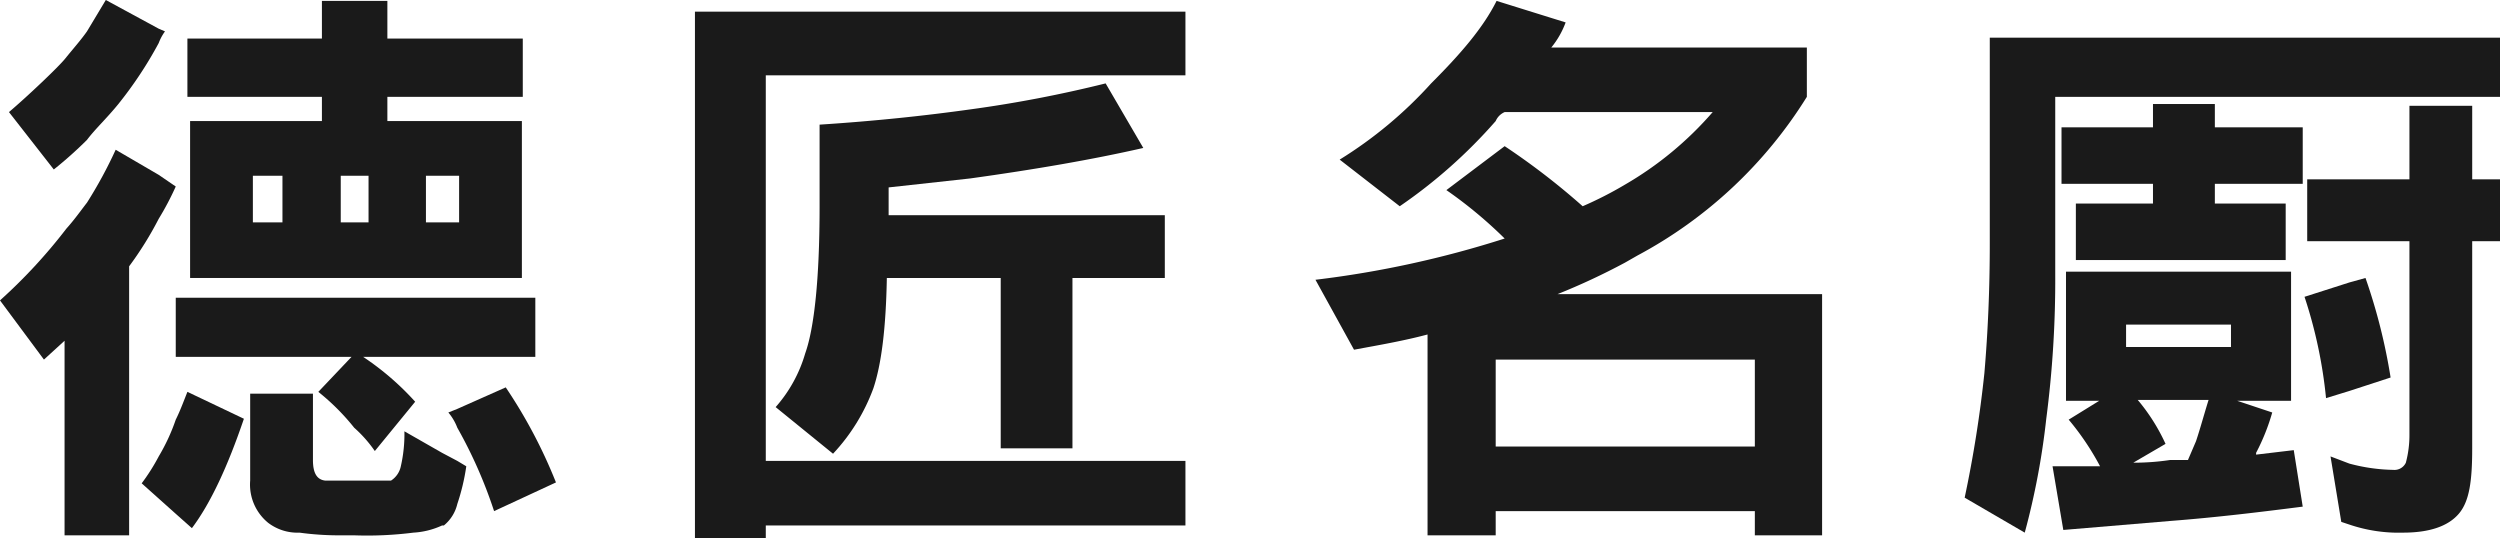 <svg xmlns="http://www.w3.org/2000/svg" width="278.8" height="60" viewBox="0 0 278.8 60">
  <g>
    <path d="M19.6,20.8l-1.9-1.3-4.8-2.8a49.4,49.4,0,0,1-3.2,5.9c-.7.9-1.4,1.9-2.3,2.9a59.1,59.1,0,0,1-7.4,8l4.9,6.6L7.2,38V59.7h7.2v-30a38.3,38.3,0,0,0,3.3-5.3A32,32,0,0,0,19.6,20.8Z" style="fill: #1a1a1a"/>
    <path d="M19.6,46.8a21.7,21.7,0,0,1-1.9,4.1,22,22,0,0,1-1.9,3l1.9,1.7,1.9,1.7,1.8,1.6c2.1-2.8,4-6.9,5.8-12.2l-6.3-3C20.5,44.7,20.1,45.8,19.6,46.8Z" style="fill: #1a1a1a"/>
    <path d="M51,39.8h8.7V33.2H19.6v6.6H39.2l-3.7,3.9a25.2,25.2,0,0,1,4,4,14.3,14.3,0,0,1,2.3,2.6l4.5-5.5a30.7,30.7,0,0,0-5.8-5H51Z" style="fill: #1a1a1a"/>
    <path d="M49.3,50.5l-4.2-2.4a16.1,16.1,0,0,1-.4,3.9,2.5,2.5,0,0,1-1.1,1.6H36.3c-1-.1-1.4-.9-1.4-2.3V43.9h-7v9.7a5.5,5.5,0,0,0,2,4.7,5.4,5.4,0,0,0,3.5,1.1,32.3,32.3,0,0,0,4.6.3h1.5a41,41,0,0,0,6.6-.3,8.8,8.8,0,0,0,3.2-.8h.2A4.4,4.4,0,0,0,51,56.2,23.7,23.7,0,0,0,52,52l-1-.6Z" style="fill: #1a1a1a"/>
    <path d="M9.7,15.6c.9-1.2,2.2-2.4,3.5-4a44.3,44.3,0,0,0,4.5-6.8,5.4,5.4,0,0,1,.7-1.3l-.7-.3L11.8,0,9.7,3.5c-.7,1-1.6,2-2.4,3S3,10.8,1,12.5l5,6.4A44.7,44.7,0,0,0,9.7,15.6Z" style="fill: #1a1a1a"/>
    <path d="M35.9,10.8v2.7H21.2V31h37V13.5h-15V10.8H58.3V4.3H43.2V.1H35.9V4.3h-15v6.5h15Zm-4.4,14H28.2V19.6h3.3Zm16-5.2h3.7v5.2H47.5Zm-9.5,0h3.1v5.2H38Z" style="fill: #1a1a1a"/>
    <path d="M51,45.6,50,46a5.9,5.9,0,0,1,1,1.7A51.5,51.5,0,0,1,55.1,57L62,53.8a56,56,0,0,0-5.6-10.6Z" style="fill: #1a1a1a"/>
    <polygon points="77.5 1.3 77.5 60 85.4 60 85.4 58.6 108.2 58.6 132.2 58.6 132.2 51.4 108.2 51.4 85.4 51.4 85.4 8.4 108.2 8.4 132.2 8.4 132.2 1.3 108.2 1.3 77.5 1.3" style="fill: #1a1a1a"/>
    <path d="M119.6,50V31h10.3V24H99.1V20.9l9.1-1c7.2-1,13.6-2.1,19.3-3.4l-4.2-7.2a140.6,140.6,0,0,1-15.1,2.9c-5,.7-10.6,1.3-16.8,1.7v9.2c0,8-.6,13.5-1.6,16.3a15.6,15.6,0,0,1-3.3,6l6.4,5.2a21.5,21.5,0,0,0,4.5-7.3c.9-2.7,1.4-6.7,1.5-12.3h12.7V50Z" style="fill: #1a1a1a"/>
    <path d="M173.7,32.8a74.1,74.1,0,0,0,7.5-3.5l1.4-.8a49.9,49.9,0,0,0,18.9-17.7V5.3H173a9.7,9.7,0,0,0,1.6-2.8L166.9.1c-1.5,3-4,5.9-7.3,9.2a47.1,47.1,0,0,1-10.2,8.5l6.7,5.2a56.9,56.9,0,0,0,10.7-9.5,1.9,1.9,0,0,1,1-1H191a38.5,38.5,0,0,1-9.8,8.1,41.6,41.6,0,0,1-4.7,2.4,79.4,79.4,0,0,0-8.7-6.7l-6.5,4.9a49,49,0,0,1,6.5,5.4,113.2,113.2,0,0,1-21.1,4.6L151,39c2.7-.5,5.6-1,8.2-1.7V59.7h7.6V57h28.9v2.7h7.5V32.8H173.7Zm22,7.3v9.7H166.8V40.1h28.9Z" style="fill: #1a1a1a"/>
    <path d="M275.7,11.8h-7V20H257.3v6.9h11.4V48.4a11.9,11.9,0,0,1-.4,3.2,1.4,1.4,0,0,1-1.4.8,20,20,0,0,1-4.9-.7l-2.1-.8,1.2,7.3.9.3a17.1,17.1,0,0,0,6,.9c2.9,0,5-.7,6.2-2.1s1.5-3.7,1.5-7.3V26.9h3.1V20h-3.1Z" style="fill: #1a1a1a"/>
    <path d="M262,4.2H221.9v23q0,7.4-.6,14.4a134.6,134.6,0,0,1-2.2,13.9l6.7,3.9a83.3,83.3,0,0,0,2.4-12.7,120,120,0,0,0,1-16.1V10.8h49.6V4.2Z" style="fill: #1a1a1a"/>
    <path d="M251.6,50.7v-.2a23.5,23.5,0,0,0,1.8-4.5l-3.9-1.3h6V30.3H230.4V44.7h3.7l-3.4,2.1a29.6,29.6,0,0,1,3.5,5.2h-5.3l1.2,7.1,11.9-1c5.2-.4,10.1-1,14.8-1.6l-1-6.3Zm-6.7-1.5-.9,2.1h-2a27.3,27.3,0,0,1-4.1.3l3.6-2.1a21.3,21.3,0,0,0-3.1-4.9h7.9C245.8,46.2,245.4,47.7,244.9,49.2Zm3.9-10.5H237.1V36.2h11.7Z" style="fill: #1a1a1a"/>
    <path d="M266.6,42.1A64.2,64.2,0,0,0,263.8,31l-1.8.5-5,1.6a52.3,52.3,0,0,1,2.4,11.3l2.6-.8Z" style="fill: #1a1a1a"/>
    <polygon points="247 11.6 242 11.6 240.1 11.6 240.1 14.2 229.9 14.2 229.9 20.5 240.1 20.5 240.1 22.7 231.5 22.7 231.5 29 242 29 254.9 29 254.9 22.7 247 22.7 247 20.5 256.8 20.5 256.8 14.2 247 14.2 247 11.6" style="fill: #1a1a1a"/>
  </g>
</svg>
